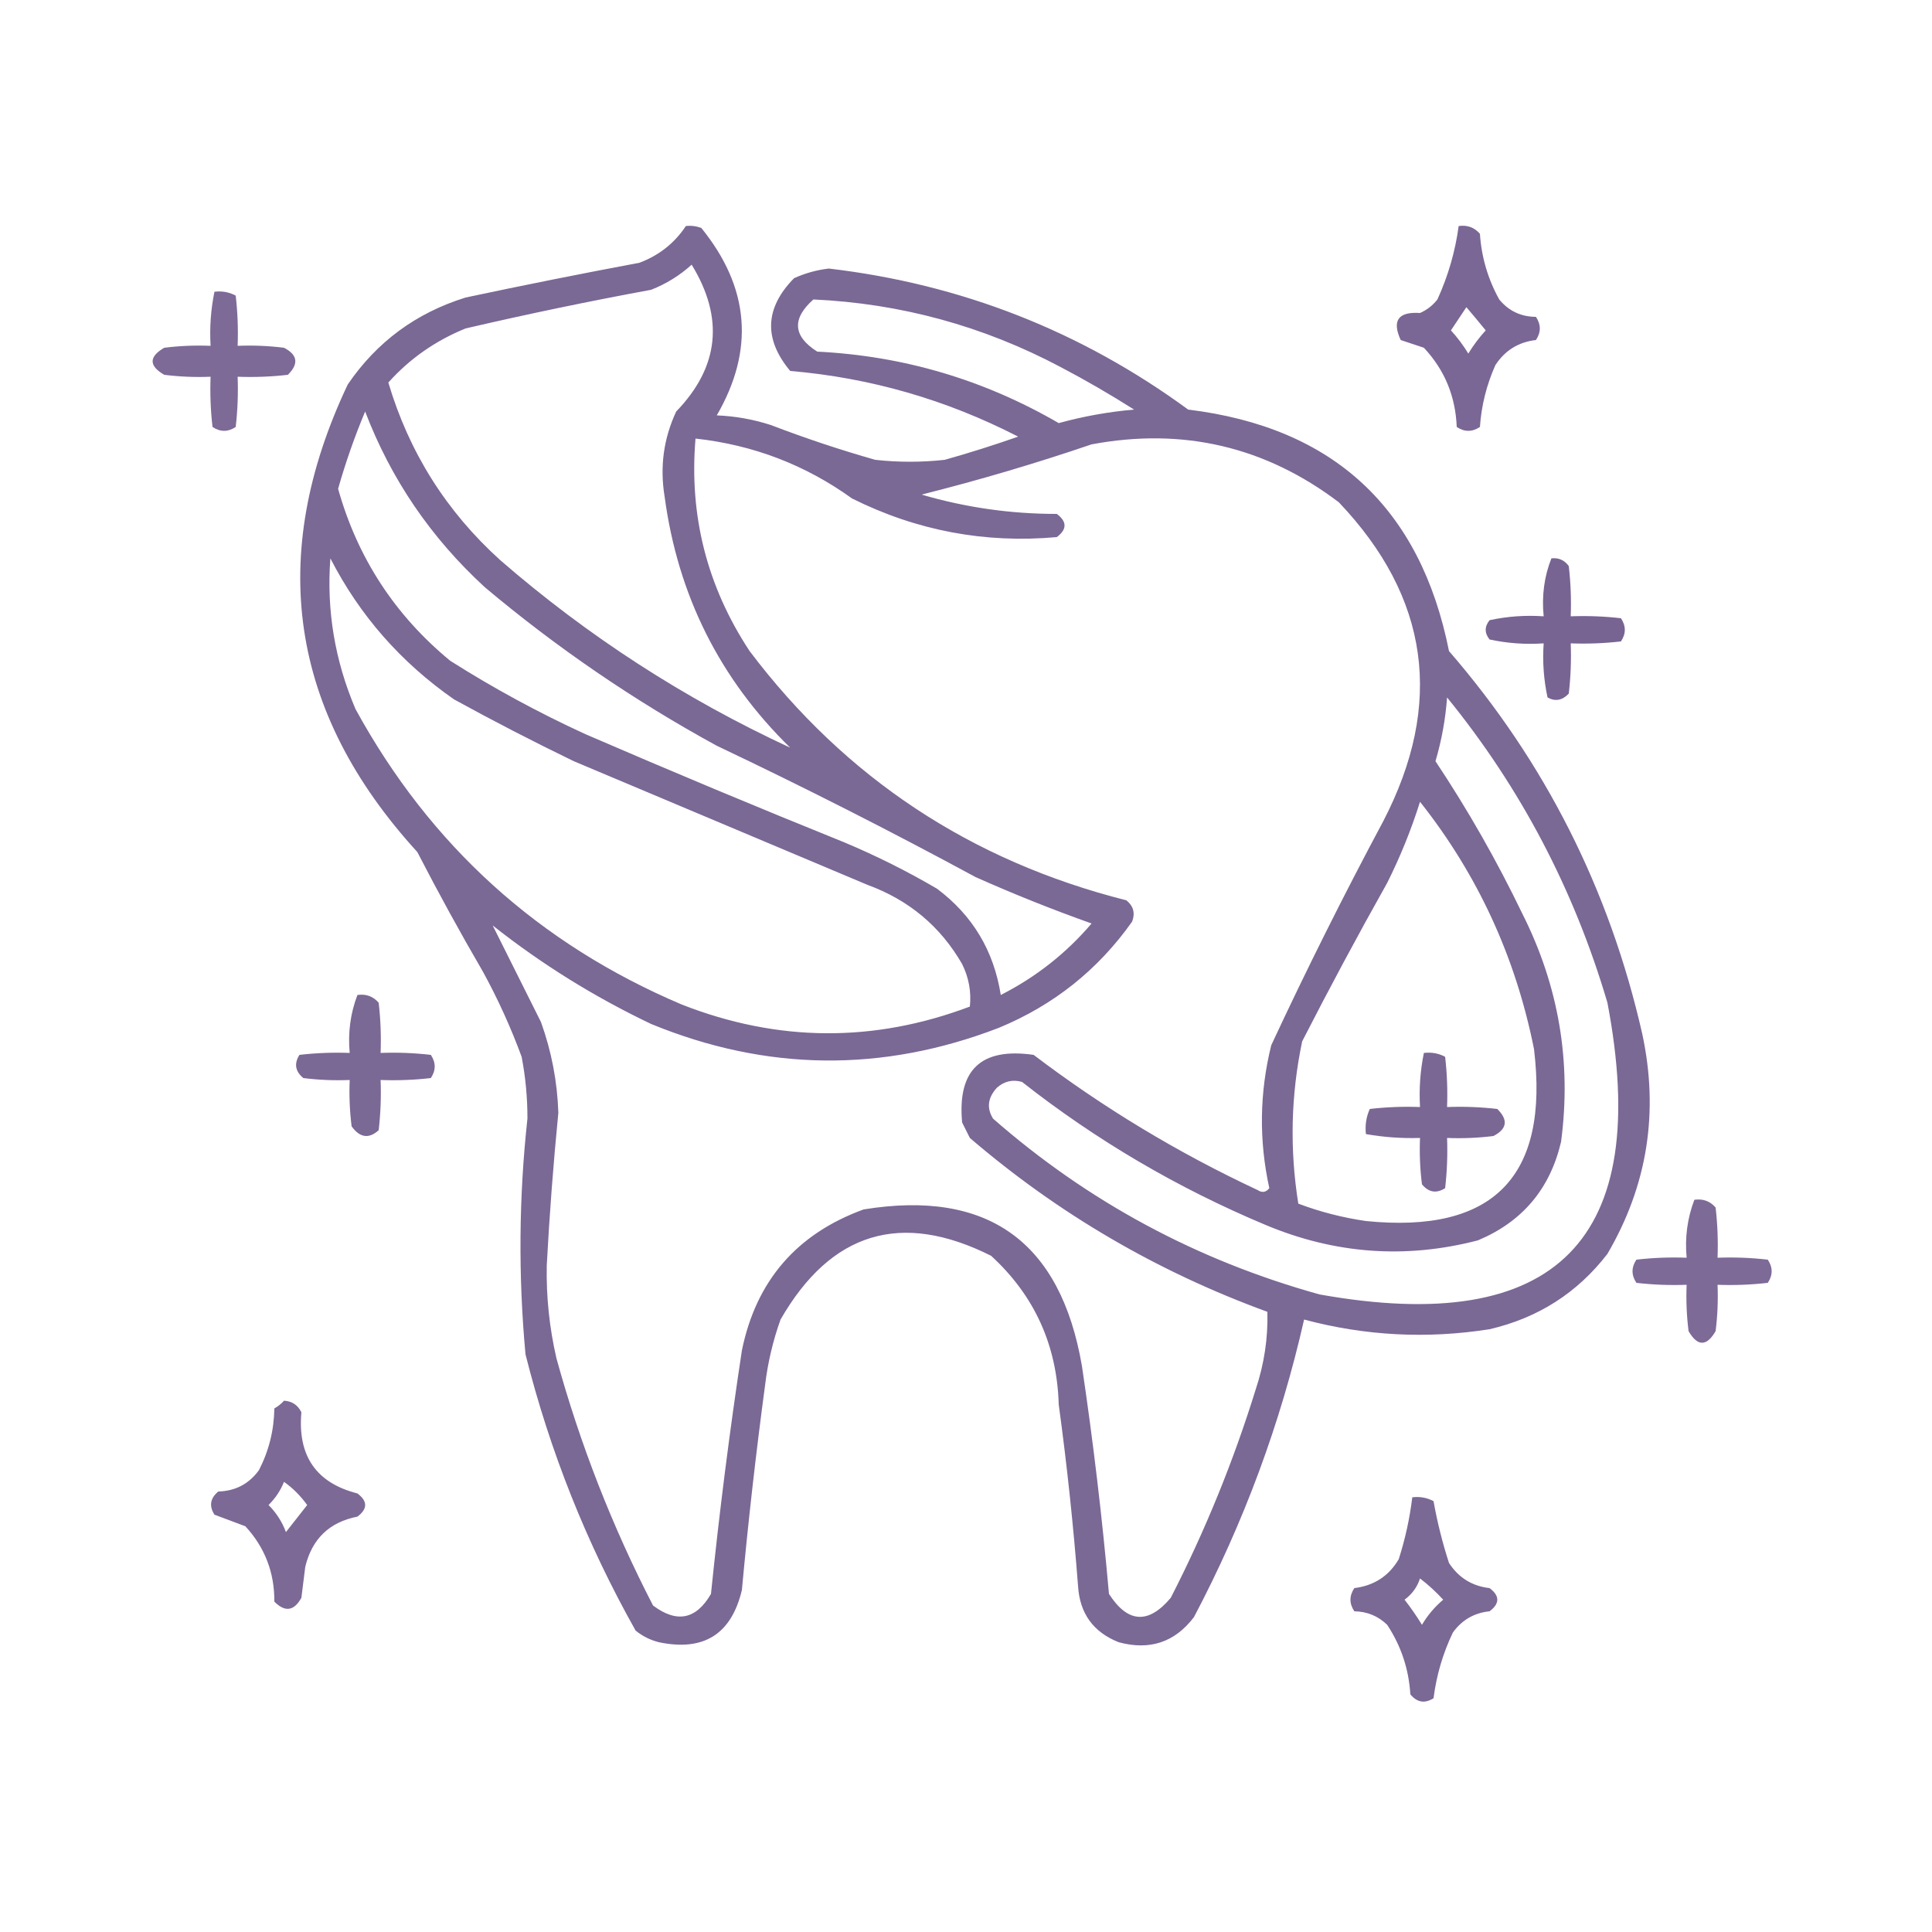 <svg xmlns="http://www.w3.org/2000/svg" xmlns:xlink="http://www.w3.org/1999/xlink" width="500px" height="500px" style="shape-rendering:geometricPrecision; text-rendering:geometricPrecision; image-rendering:optimizeQuality; fill-rule:evenodd; clip-rule:evenodd"><g><path style="opacity:0.879" fill="#695487" d="M 177.5,58.5 C 178.873,58.343 180.207,58.51 181.5,59C 193.988,74.377 195.322,90.544 185.5,107.5C 190.27,107.692 194.937,108.525 199.5,110C 208.374,113.403 217.374,116.403 226.5,119C 232.5,119.667 238.5,119.667 244.5,119C 250.895,117.202 257.228,115.202 263.5,113C 244.902,103.436 225.235,97.769 204.5,96C 197.594,87.716 197.928,79.716 205.5,72C 208.362,70.701 211.362,69.868 214.5,69.5C 248.773,73.531 279.773,85.698 307.5,106C 345.092,110.594 367.592,131.427 375,168.5C 399.853,197.204 416.519,230.204 425,267.5C 429.376,287.765 426.376,306.765 416,324.5C 408.225,334.585 398.058,341.085 385.5,344C 369.306,346.555 353.306,345.721 337.5,341.5C 331.411,368.361 321.911,394.027 309,418.5C 304.04,425.027 297.54,427.194 289.5,425C 282.947,422.399 279.447,417.566 279,410.5C 277.795,394.783 276.128,379.117 274,363.5C 273.549,348.119 267.716,335.286 256.5,325C 233.215,313.316 215.048,318.816 202,341.5C 200.031,347.013 198.697,352.679 198,358.5C 195.634,376.125 193.634,393.791 192,411.5C 189.282,422.948 182.115,427.448 170.5,425C 168.275,424.439 166.275,423.439 164.5,422C 151.825,399.476 142.325,375.643 136,350.5C 134.116,330.164 134.283,309.83 136.5,289.5C 136.513,284.111 136.013,278.778 135,273.5C 132.215,265.929 128.881,258.595 125,251.5C 119.079,241.327 113.413,230.994 108,220.5C 74.931,184.302 68.931,143.969 90,99.5C 97.502,88.488 107.669,80.988 120.5,77C 135.461,73.815 150.461,70.815 165.5,68C 170.576,66.08 174.576,62.913 177.5,58.5 Z M 204.5,193.5 C 177.174,180.843 152.174,164.676 129.5,145C 115.528,132.392 105.862,117.058 100.5,99C 106.013,92.842 112.68,88.175 120.5,85C 136.418,81.297 152.418,77.964 168.5,75C 172.419,73.46 175.919,71.293 179,68.5C 187.462,82.317 186.128,94.983 175,106.5C 171.737,113.487 170.737,120.82 172,128.5C 175.418,154.003 186.252,175.67 204.5,193.5 Z M 210.5,77.5 C 233.119,78.538 254.452,84.371 274.5,95C 280.997,98.414 287.33,102.081 293.5,106C 286.889,106.574 280.389,107.741 274,109.5C 254.649,98.272 233.816,92.105 211.5,91C 205.216,87.007 204.883,82.507 210.5,77.5 Z M 94.5,106.5 C 101.189,124.011 111.522,139.178 125.5,152C 144.112,167.644 164.112,181.311 185.5,193C 208.204,203.778 230.537,215.111 252.5,227C 262.386,231.404 272.386,235.404 282.5,239C 275.926,246.711 268.092,252.878 259,257.5C 257.193,246.046 251.693,236.879 242.5,230C 234.779,225.473 226.779,221.473 218.5,218C 196.052,208.943 173.719,199.609 151.5,190C 139.354,184.429 127.687,178.096 116.5,171C 102.175,159.18 92.508,144.347 87.5,126.5C 89.443,119.67 91.776,113.004 94.5,106.5 Z M 127.5,239.5 C 140.131,249.492 153.798,257.992 168.5,265C 198.378,277.273 228.378,277.606 258.5,266C 272.693,260.133 284.193,250.966 293,238.5C 293.825,236.299 293.325,234.466 291.5,233C 251.292,222.835 218.792,201.335 194,168.5C 182.979,151.772 178.312,133.439 180,113.5C 194.922,115.138 208.422,120.304 220.5,129C 237.219,137.344 254.886,140.677 273.5,139C 276.167,137 276.167,135 273.5,133C 261.588,133.013 249.922,131.346 238.5,128C 253.344,124.274 268.01,119.941 282.5,115C 306.144,110.579 327.478,115.579 346.5,130C 369.907,154.625 373.74,182.125 358,212.5C 347.791,231.586 338.124,250.919 329,270.5C 325.952,282.802 325.786,295.135 328.5,307.5C 327.635,308.583 326.635,308.749 325.5,308C 304.87,298.358 285.537,286.691 267.5,273C 253.897,271.043 247.731,276.876 249,290.5C 249.667,291.833 250.333,293.167 251,294.5C 273.84,314.095 299.507,329.095 328,339.5C 328.174,346.305 327.174,352.971 325,359.5C 319.231,378.142 311.897,396.142 303,413.5C 297.208,420.408 291.874,420.074 287,412.5C 285.251,392.763 282.918,373.096 280,353.5C 274.459,321.276 255.625,307.776 223.5,313C 206.177,319.32 195.677,331.487 192,349.5C 188.822,370.436 186.155,391.436 184,412.5C 180.162,419.134 175.162,420.134 169,415.5C 158.436,395.039 150.103,373.706 144,351.5C 142.182,343.604 141.348,335.604 141.5,327.5C 142.202,314.313 143.202,301.146 144.5,288C 144.233,279.92 142.733,272.087 140,264.5C 135.807,256.114 131.64,247.78 127.5,239.5 Z M 85.5,144.5 C 93.064,159.241 103.731,171.407 117.5,181C 127.677,186.589 138.01,191.922 148.5,197C 173.833,207.667 199.167,218.333 224.5,229C 235.22,232.922 243.387,239.755 249,249.5C 250.734,253.017 251.401,256.684 251,260.5C 226.154,269.874 201.32,269.707 176.5,260C 139.473,244.307 111.306,218.807 92,183.5C 86.65,170.932 84.483,157.932 85.5,144.5 Z M 374.5,180.5 C 393.526,203.875 407.359,230.209 416,259.5C 427.689,320.811 402.855,345.978 341.5,335C 309.739,326.177 281.572,311.01 257,289.5C 255.299,286.751 255.633,284.084 258,281.5C 259.913,279.813 262.08,279.313 264.5,280C 283.755,295.134 304.755,307.467 327.5,317C 345.463,324.541 363.796,325.874 382.5,321C 393.992,316.172 401.159,307.672 404,295.5C 406.739,274.856 403.406,255.189 394,236.5C 387.378,222.748 379.878,209.581 371.5,197C 373.094,191.603 374.094,186.103 374.5,180.5 Z M 367.5,207.5 C 382.409,226.328 392.242,247.661 397,271.5C 400.996,304.503 386.496,319.337 353.5,316C 347.472,315.13 341.639,313.63 336,311.5C 333.747,297.401 334.08,283.401 337,269.5C 344.079,255.674 351.412,242.008 359,228.5C 362.406,221.695 365.239,214.695 367.5,207.5 Z"></path></g><g><path style="opacity:0.886" fill="#695487" d="M 377.5,58.5 C 379.722,58.178 381.556,58.845 383,60.5C 383.41,66.557 385.076,72.224 388,77.5C 390.448,80.474 393.614,81.974 397.5,82C 398.833,84 398.833,86 397.5,88C 392.981,88.519 389.481,90.686 387,94.5C 384.728,99.59 383.394,104.923 383,110.5C 381,111.833 379,111.833 377,110.5C 376.688,102.551 373.855,95.718 368.5,90C 366.5,89.333 364.5,88.667 362.5,88C 360.193,82.963 361.86,80.629 367.5,81C 369.286,80.216 370.786,79.049 372,77.5C 374.781,71.415 376.615,65.082 377.5,58.5 Z M 379.5,79.5 C 381.148,81.429 382.815,83.429 384.5,85.5C 382.808,87.359 381.308,89.359 380,91.5C 378.692,89.359 377.192,87.359 375.5,85.5C 376.844,83.471 378.177,81.471 379.5,79.5 Z"></path></g><g><path style="opacity:0.865" fill="#695487" d="M 55.5,75.5 C 57.467,75.261 59.3,75.594 61,76.5C 61.499,80.821 61.666,85.154 61.5,89.5C 65.514,89.335 69.514,89.501 73.5,90C 77.037,91.826 77.371,94.16 74.5,97C 70.179,97.499 65.846,97.666 61.5,97.5C 61.666,101.846 61.499,106.179 61,110.5C 59,111.833 57,111.833 55,110.5C 54.501,106.179 54.334,101.846 54.5,97.5C 50.486,97.665 46.486,97.499 42.5,97C 38.5,94.667 38.5,92.333 42.5,90C 46.486,89.501 50.486,89.335 54.5,89.5C 54.226,84.737 54.559,80.07 55.5,75.5 Z"></path></g><g><path style="opacity:0.903" fill="#695487" d="M 401.5,144.5 C 403.39,144.297 404.89,144.963 406,146.5C 406.499,150.821 406.666,155.154 406.5,159.5C 410.846,159.334 415.179,159.501 419.5,160C 420.833,162 420.833,164 419.5,166C 415.179,166.499 410.846,166.666 406.5,166.5C 406.666,170.846 406.499,175.179 406,179.5C 404.329,181.276 402.496,181.61 400.5,180.5C 399.507,175.88 399.173,171.214 399.5,166.5C 394.786,166.827 390.12,166.493 385.5,165.5C 384.167,163.833 384.167,162.167 385.5,160.5C 390.12,159.507 394.786,159.173 399.5,159.5C 398.974,154.193 399.64,149.193 401.5,144.5 Z"></path></g><g><path style="opacity:0.881" fill="#695487" d="M 92.5,257.5 C 94.722,257.178 96.556,257.845 98,259.5C 98.499,263.821 98.666,268.154 98.5,272.5C 102.846,272.334 107.179,272.501 111.5,273C 112.833,275 112.833,277 111.5,279C 107.179,279.499 102.846,279.666 98.5,279.5C 98.666,283.846 98.499,288.179 98,292.5C 95.468,294.789 93.135,294.456 91,291.5C 90.501,287.514 90.335,283.514 90.5,279.5C 86.486,279.666 82.486,279.499 78.5,279C 76.398,277.267 76.065,275.267 77.5,273C 81.821,272.501 86.154,272.334 90.5,272.5C 90.015,267.271 90.682,262.271 92.5,257.5 Z"></path></g><g><path style="opacity:0.885" fill="#695487" d="M 368.5,272.5 C 370.467,272.261 372.301,272.594 374,273.5C 374.499,277.821 374.666,282.154 374.5,286.5C 378.846,286.334 383.179,286.501 387.5,287C 390.371,289.84 390.037,292.174 386.5,294C 382.514,294.499 378.514,294.666 374.5,294.5C 374.666,298.846 374.499,303.179 374,307.5C 371.733,308.935 369.733,308.602 368,306.5C 367.501,302.514 367.334,298.514 367.5,294.5C 362.786,294.647 358.119,294.314 353.5,293.5C 353.244,291.208 353.577,289.041 354.5,287C 358.821,286.501 363.154,286.334 367.5,286.5C 367.226,281.737 367.559,277.07 368.5,272.5 Z"></path></g><g><path style="opacity:0.865" fill="#695487" d="M 438.5,310.5 C 440.722,310.178 442.556,310.845 444,312.5C 444.499,316.821 444.666,321.154 444.5,325.5C 448.846,325.334 453.179,325.501 457.5,326C 458.833,328 458.833,330 457.5,332C 453.179,332.499 448.846,332.666 444.5,332.5C 444.666,336.514 444.499,340.514 444,344.5C 441.667,348.5 439.333,348.5 437,344.5C 436.501,340.514 436.334,336.514 436.5,332.5C 432.154,332.666 427.821,332.499 423.5,332C 422.167,330 422.167,328 423.5,326C 427.821,325.501 432.154,325.334 436.5,325.5C 436.015,320.271 436.682,315.271 438.5,310.5 Z"></path></g><g><path style="opacity:0.875" fill="#695487" d="M 73.5,362.5 C 75.582,362.624 77.082,363.624 78,365.5C 76.993,376.774 81.826,383.774 92.5,386.5C 95.167,388.5 95.167,390.5 92.5,392.5C 85.241,393.925 80.741,398.258 79,405.5C 78.667,408.167 78.333,410.833 78,413.5C 76.097,416.955 73.763,417.288 71,414.5C 71.051,406.983 68.551,400.483 63.5,395C 60.833,394 58.167,393 55.5,392C 54.065,389.733 54.398,387.733 56.5,386C 60.906,385.881 64.406,384.047 67,380.5C 69.584,375.496 70.918,370.163 71,364.5C 71.995,363.934 72.828,363.267 73.5,362.5 Z M 73.5,383.5 C 75.764,385.097 77.764,387.097 79.5,389.5C 77.667,391.833 75.833,394.167 74,396.5C 72.999,393.827 71.499,391.493 69.5,389.5C 71.278,387.736 72.611,385.736 73.5,383.5 Z"></path></g><g><path style="opacity:0.879" fill="#695487" d="M 365.5,387.5 C 367.467,387.261 369.301,387.594 371,388.5C 371.965,393.923 373.299,399.256 375,404.5C 377.481,408.314 380.981,410.481 385.5,411C 388.167,413 388.167,415 385.5,417C 381.509,417.412 378.342,419.246 376,422.5C 373.419,427.889 371.753,433.556 371,439.5C 368.733,440.935 366.733,440.602 365,438.5C 364.591,431.941 362.591,425.941 359,420.5C 356.656,418.226 353.822,417.059 350.5,417C 349.167,415 349.167,413 350.5,411C 355.623,410.362 359.457,407.862 362,403.5C 363.676,398.26 364.842,392.927 365.5,387.5 Z M 367.5,408.5 C 369.63,410.127 371.63,411.96 373.5,414C 371.291,415.873 369.458,418.04 368,420.5C 366.623,418.246 365.123,416.08 363.5,414C 365.439,412.568 366.772,410.735 367.5,408.5 Z"></path></g></svg>
